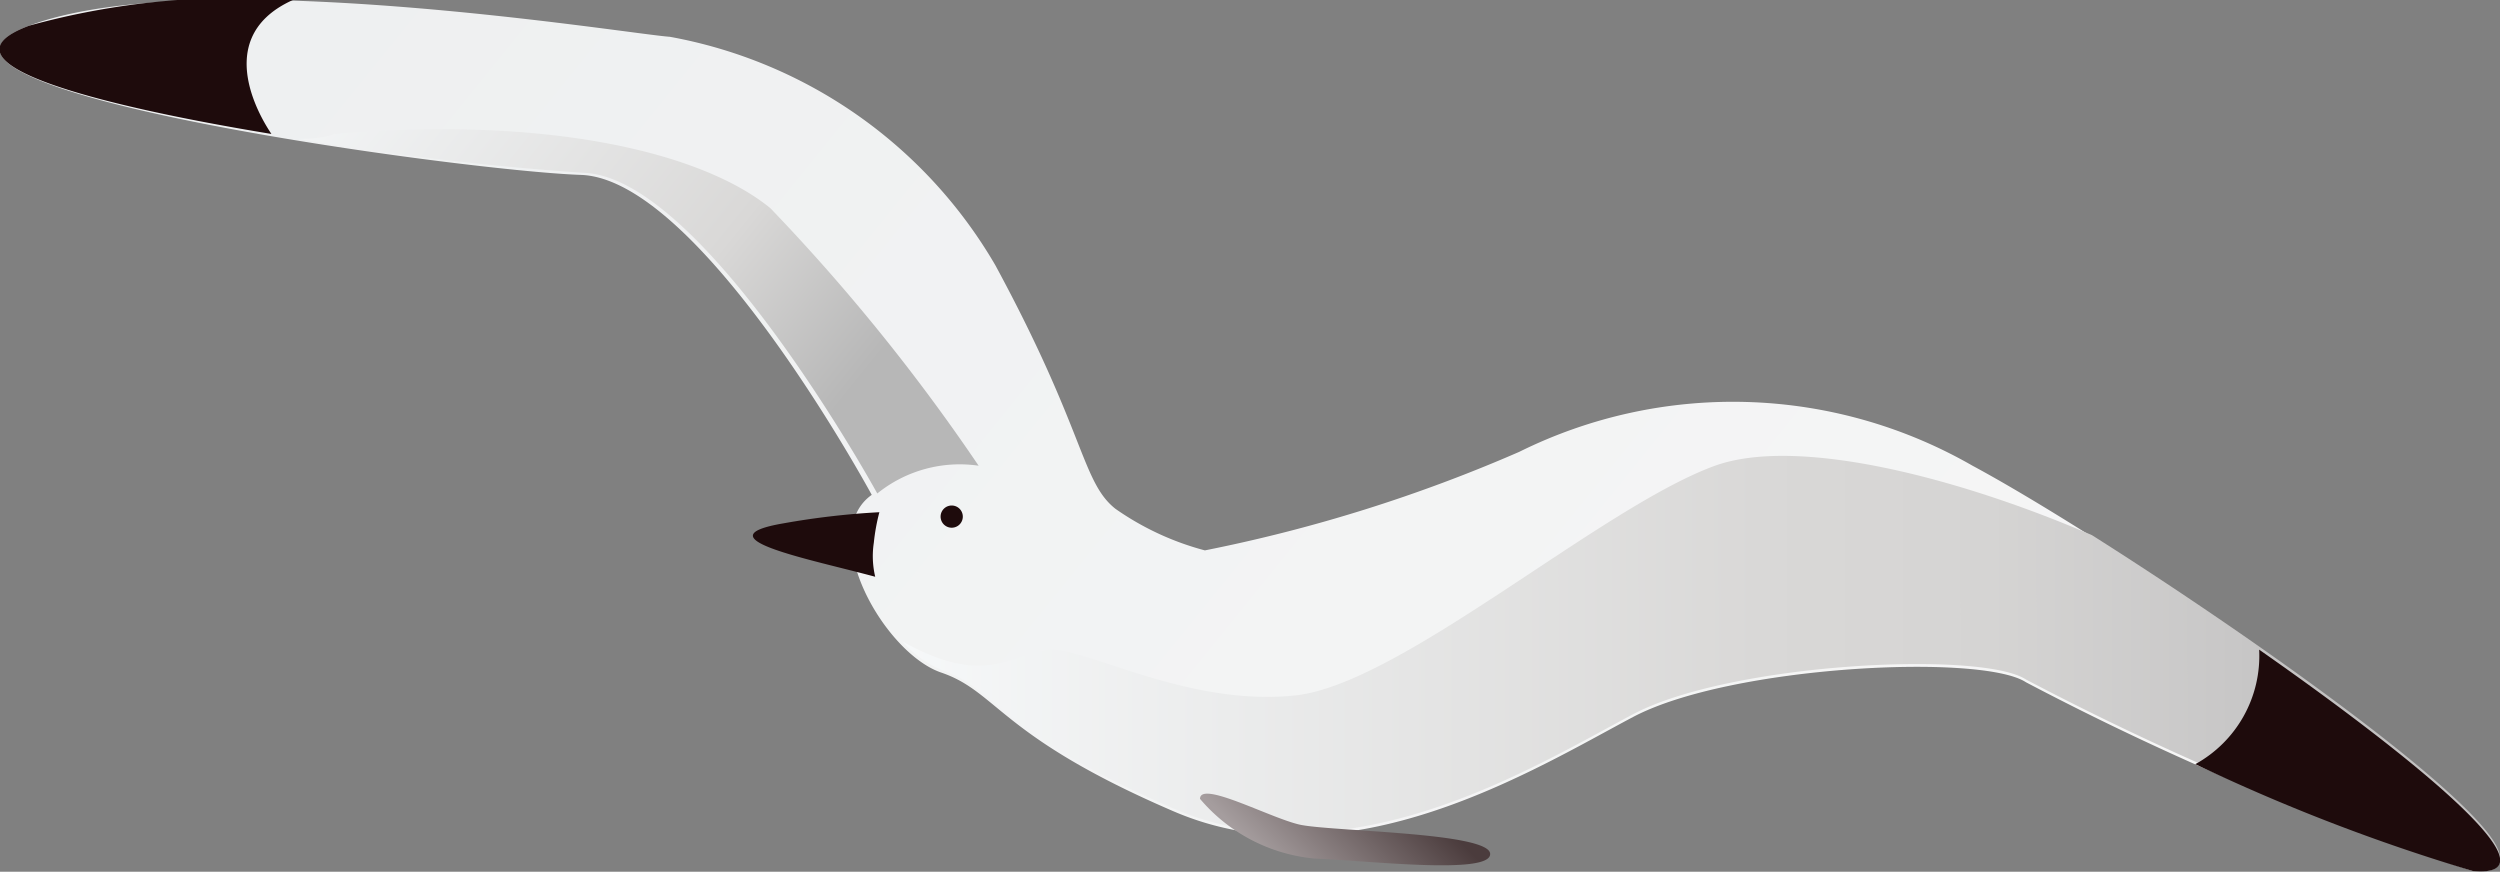 <?xml version="1.0" encoding="UTF-8"?> <svg xmlns="http://www.w3.org/2000/svg" xmlns:xlink="http://www.w3.org/1999/xlink" viewBox="0 0 36.02 12.56"><rect x="0" y="0" width="36.02" height="12.56" fill="#808080" stroke="none"/> <defs> <style>.cls-1{fill:url(#linear-gradient);}.cls-2{fill:url(#linear-gradient-2);}.cls-3{fill:url(#linear-gradient-3);}.cls-4{fill:#1e0b0c;}.cls-5{fill:url(#linear-gradient-4);}</style> <linearGradient id="linear-gradient" x1="369.69" y1="164.08" x2="405.11" y2="164.08" gradientTransform="matrix(-0.78, -0.63, -0.63, 0.78, 422.46, 122.53)" gradientUnits="userSpaceOnUse"> <stop offset="0" stop-color="#f7f7f7"></stop> <stop offset="1" stop-color="#edeff0"></stop> </linearGradient> <linearGradient id="linear-gradient-2" x1="390.37" y1="167.51" x2="400.92" y2="167.51" gradientTransform="matrix(-0.78, -0.63, -0.63, 0.78, 422.46, 122.53)" gradientUnits="userSpaceOnUse"> <stop offset="0.11" stop-color="#b7b7b7"></stop> <stop offset="0.37" stop-color="#d9d8d7"></stop> <stop offset="0.95" stop-color="#f4f6f7"></stop> </linearGradient> <linearGradient id="linear-gradient-3" x1="388.76" y1="169.17" x2="372.64" y2="156.12" gradientTransform="matrix(-0.78, -0.63, -0.63, 0.78, 422.46, 122.53)" gradientUnits="userSpaceOnUse"> <stop offset="0" stop-color="#f7f9fa"></stop> <stop offset="0.61" stop-color="#d9d8d7"></stop> <stop offset="0.77" stop-color="#d5d4d3"></stop> <stop offset="0.94" stop-color="#c8c7c7"></stop> <stop offset="1" stop-color="#c2c1c1"></stop> </linearGradient> <linearGradient id="linear-gradient-4" x1="589.32" y1="-21.4" x2="590.71" y2="-19.78" gradientTransform="matrix(-1, -0.07, -0.07, 1, 606.72, 72.67)" gradientUnits="userSpaceOnUse"> <stop offset="0" stop-color="#4b3c3d"></stop> <stop offset="1" stop-color="#a59d9e"></stop> </linearGradient> </defs> <title>чайка2</title> <g id="Слой_2" data-name="Слой 2"> <g id="Layer_1" data-name="Layer 1"> <path class="cls-1" d="M35.63,12.55a41.28,41.28,0,0,1-6.44-2.72c-.64-.42-4.26-.24-5.66.5s-4.11,2.44-6.62,1.36-2.53-1.72-3.35-2-1.79-2-1-2.56c0,0-2.46-4.55-4.19-4.61S-2,1.28.42.37,9.05.49,9.65.53a6.84,6.84,0,0,1,4.69,3.29c1.3,2.4,1.24,3.12,1.73,3.51a4.05,4.05,0,0,0,1.29.6,22.17,22.17,0,0,0,4.53-1.42,6.93,6.93,0,0,1,6.53.2C30.82,8,37.72,12.72,35.63,12.55Z"></path> <path class="cls-2" d="M4.82,1.93C8,1.66,10.16,2.23,11.1,3a28,28,0,0,1,3,3.71,1.89,1.89,0,0,0-1.46.4S10.14,2.55,8.41,2.49A41.18,41.18,0,0,1,4.29,2C4.44,2,4.62,2,4.82,1.93Z"></path> <path class="cls-3" d="M15.14,9.36c.57,0,2,.82,3.52.66s4.4-2.71,6.05-3.31c1.2-.43,3.53.18,5.43,1,2.94,1.86,7.19,4.94,5.49,4.8a41.28,41.28,0,0,1-6.44-2.72c-.64-.42-4.26-.24-5.66.5s-4.11,2.44-6.62,1.36-2.53-1.72-3.35-2A1.58,1.58,0,0,1,13,9.24C14.21,9.92,14.57,9.41,15.14,9.36Z"></path> <path class="cls-4" d="M12.61,8.31c-.92-.25-2.55-.56-1.32-.77a11.18,11.18,0,0,1,1.38-.16,2.88,2.88,0,0,0-.08.44A1.29,1.29,0,0,0,12.61,8.31Z"></path> <path class="cls-4" d="M13.57,7.37a.16.16,0,0,0,.24.2.16.16,0,1,0-.24-.2Z"></path> <path class="cls-4" d="M32.55,9.36c2.33,1.63,4.35,3.3,3.08,3.19a27.51,27.51,0,0,1-4-1.54,1.78,1.78,0,0,0,.92-1.65Z"></path> <path class="cls-4" d="M4.22,0c-1.29.58-.31,1.92-.31,1.93C1.36,1.51-1,.9.42.37A11.2,11.2,0,0,1,4.22,0Z"></path> <path class="cls-5" d="M17.29,11.51c0-.27,1,.27,1.43.37s2.73.11,2.75.42-1.76.1-2.53.07A2.46,2.46,0,0,1,17.29,11.51Z"></path> </g> </g> </svg> 